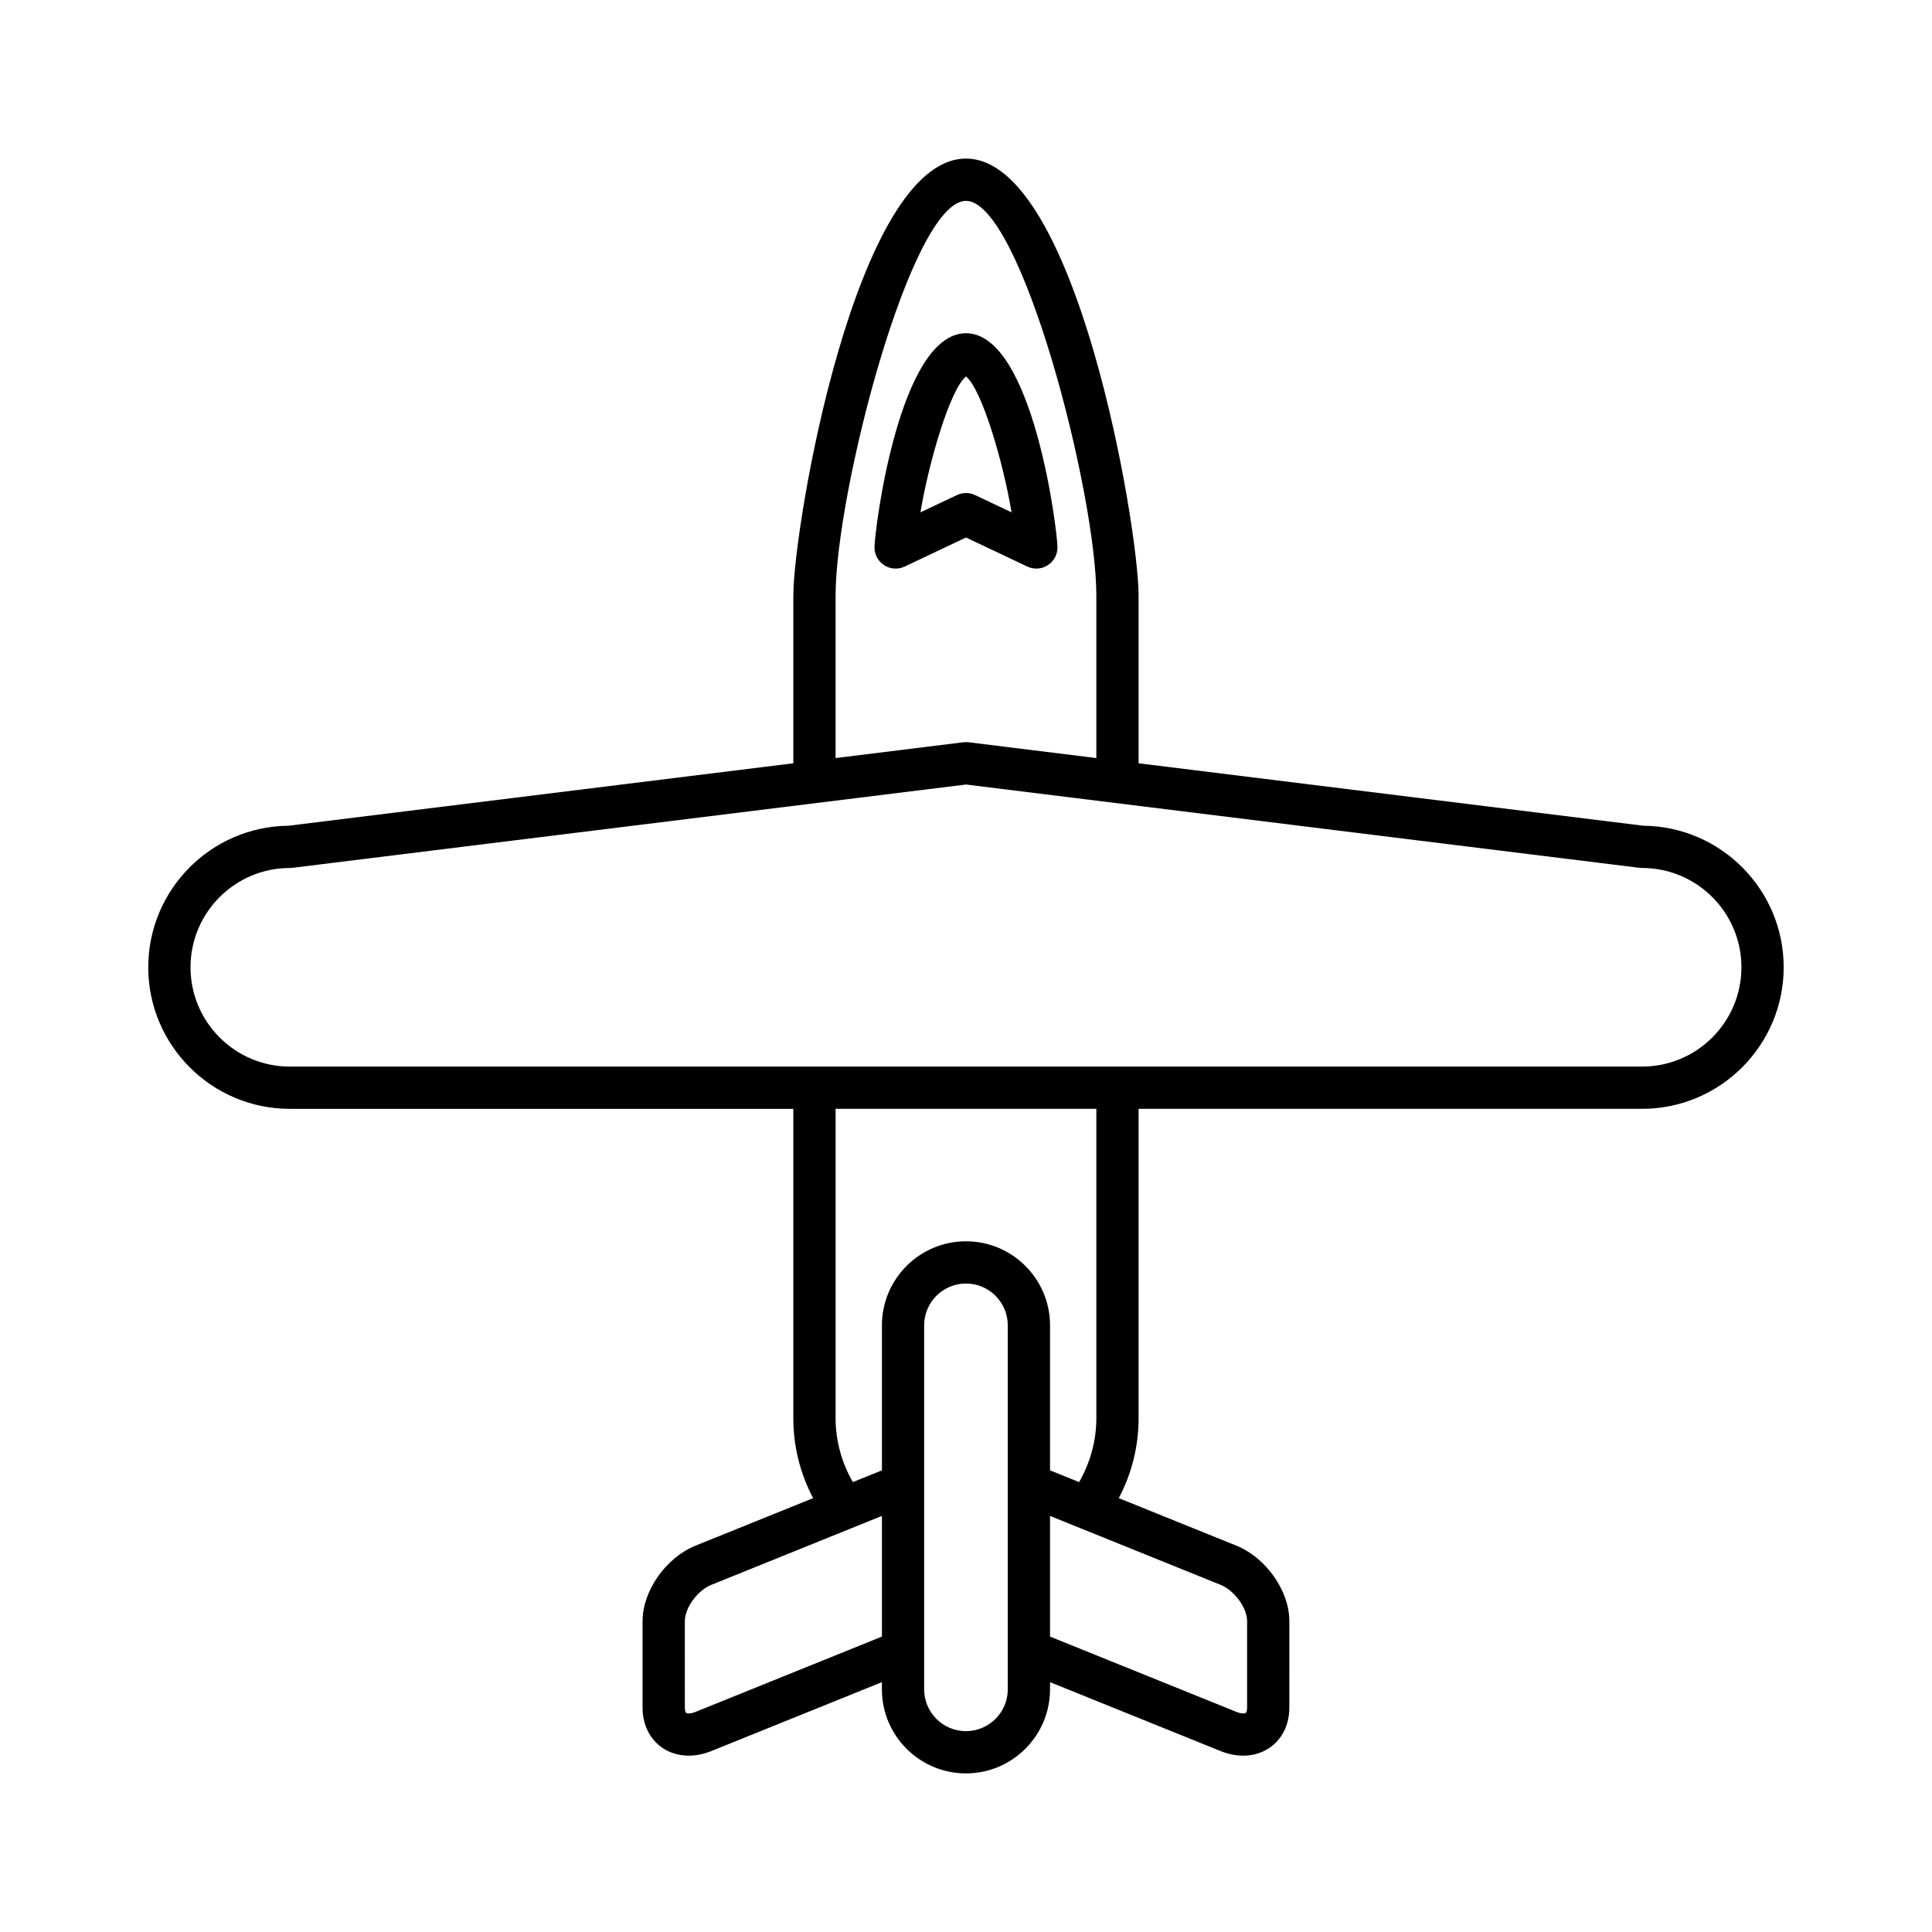 <?xml version="1.0" encoding="UTF-8"?>
<!-- Uploaded to: SVG Repo, www.svgrepo.com, Generator: SVG Repo Mixer Tools -->
<svg fill="#000000" width="800px" height="800px" version="1.1" viewBox="144 144 512 512" xmlns="http://www.w3.org/2000/svg">
 <g>
  <path d="m579.54 362.83-133.8-16.551v-44.461c0-18.16-16.488-115.79-45.746-115.79-29.262 0-45.75 97.625-45.75 115.79v44.461l-133.8 16.551c-20.52 0.191-37.156 16.945-37.156 37.512 0 20.684 16.828 37.512 37.512 37.512h133.44v81.957c0 7.484 1.809 14.695 5.25 21.211l-31.145 12.582c-7.883 3.188-14.059 11.984-14.059 20.02v22.926c0 4.512 1.93 8.402 5.293 10.672 2.016 1.359 4.398 2.043 6.934 2.043 1.953 0 3.996-0.406 6.031-1.23l45.168-18.25v1.906c0 12.285 9.992 22.277 22.277 22.277s22.277-9.992 22.277-22.277v-1.906l45.164 18.25c2.035 0.824 4.078 1.23 6.031 1.23 2.535 0 4.922-0.688 6.934-2.043 3.363-2.269 5.293-6.16 5.293-10.672l0.004-22.926c0-8.039-6.176-16.836-14.062-20.02l-31.145-12.582c3.445-6.516 5.258-13.73 5.258-21.211v-81.961h133.44c20.684 0 37.512-16.828 37.512-37.512 0-20.566-16.637-37.316-37.156-37.508zm-214.1-61.008c0-27.266 19.984-104.59 34.551-104.59 14.57 0 34.551 77.32 34.551 104.59v43.074l-33.867-4.188c-0.453-0.055-0.918-0.055-1.371 0l-33.867 4.188zm12.277 275.89-49.363 19.945c-1.496 0.609-2.316 0.414-2.508 0.285-0.141-0.098-0.355-0.547-0.355-1.387l-0.004-22.93c0-3.551 3.363-8.148 7.062-9.641l36.859-14.895c0.152-0.043 0.289-0.117 0.438-0.176l7.871-3.18zm33.355-40.195v0.012 44.035 0.016 10.109c0 6.109-4.973 11.082-11.082 11.082s-11.082-4.973-11.082-11.082v-10.109-0.008-44.043-0.012-42.289c0-6.109 4.973-11.078 11.082-11.078s11.082 4.969 11.082 11.078zm-11.078-64.562c-12.285 0-22.277 9.992-22.277 22.273v38.43l-7.707 3.113c-2.953-5.168-4.57-10.938-4.57-16.961v-81.957h69.105v81.957c0 6.023-1.617 11.789-4.57 16.961l-7.707-3.113v-38.434c0-12.277-9.992-22.27-22.273-22.27zm67.441 91.031c3.699 1.492 7.062 6.09 7.062 9.641v22.926c0 0.844-0.215 1.289-0.355 1.387-0.188 0.125-1.008 0.324-2.512-0.285l-49.363-19.945v-31.977zm111.74-137.33h-358.37c-14.512 0-26.316-11.805-26.316-26.316 0-14.512 11.805-26.316 26.316-26.316 0.23 0 0.461-0.012 0.688-0.039l178.5-22.078 178.5 22.078c0.227 0.027 0.457 0.039 0.688 0.039 14.512 0 26.316 11.805 26.316 26.316-0.004 14.512-11.809 26.316-26.32 26.316z"/>
  <path d="m416.25 294.14c0.762 0.359 1.578 0.539 2.394 0.539 1.043 0 2.082-0.293 2.992-0.867 1.625-1.023 2.606-2.809 2.606-4.731 0-4.406-6.484-56.77-24.246-56.77-17.758 0-24.246 52.363-24.246 56.77 0 1.918 0.98 3.703 2.606 4.731 1.621 1.031 3.656 1.148 5.387 0.332l16.258-7.695zm-28.324-14.363c2.234-13.379 7.852-32.559 12.074-36.008 4.223 3.453 9.84 22.629 12.074 36.008l-9.68-4.582c-0.758-0.359-1.578-0.539-2.394-0.539s-1.637 0.18-2.394 0.539z"/>
 </g>
</svg>